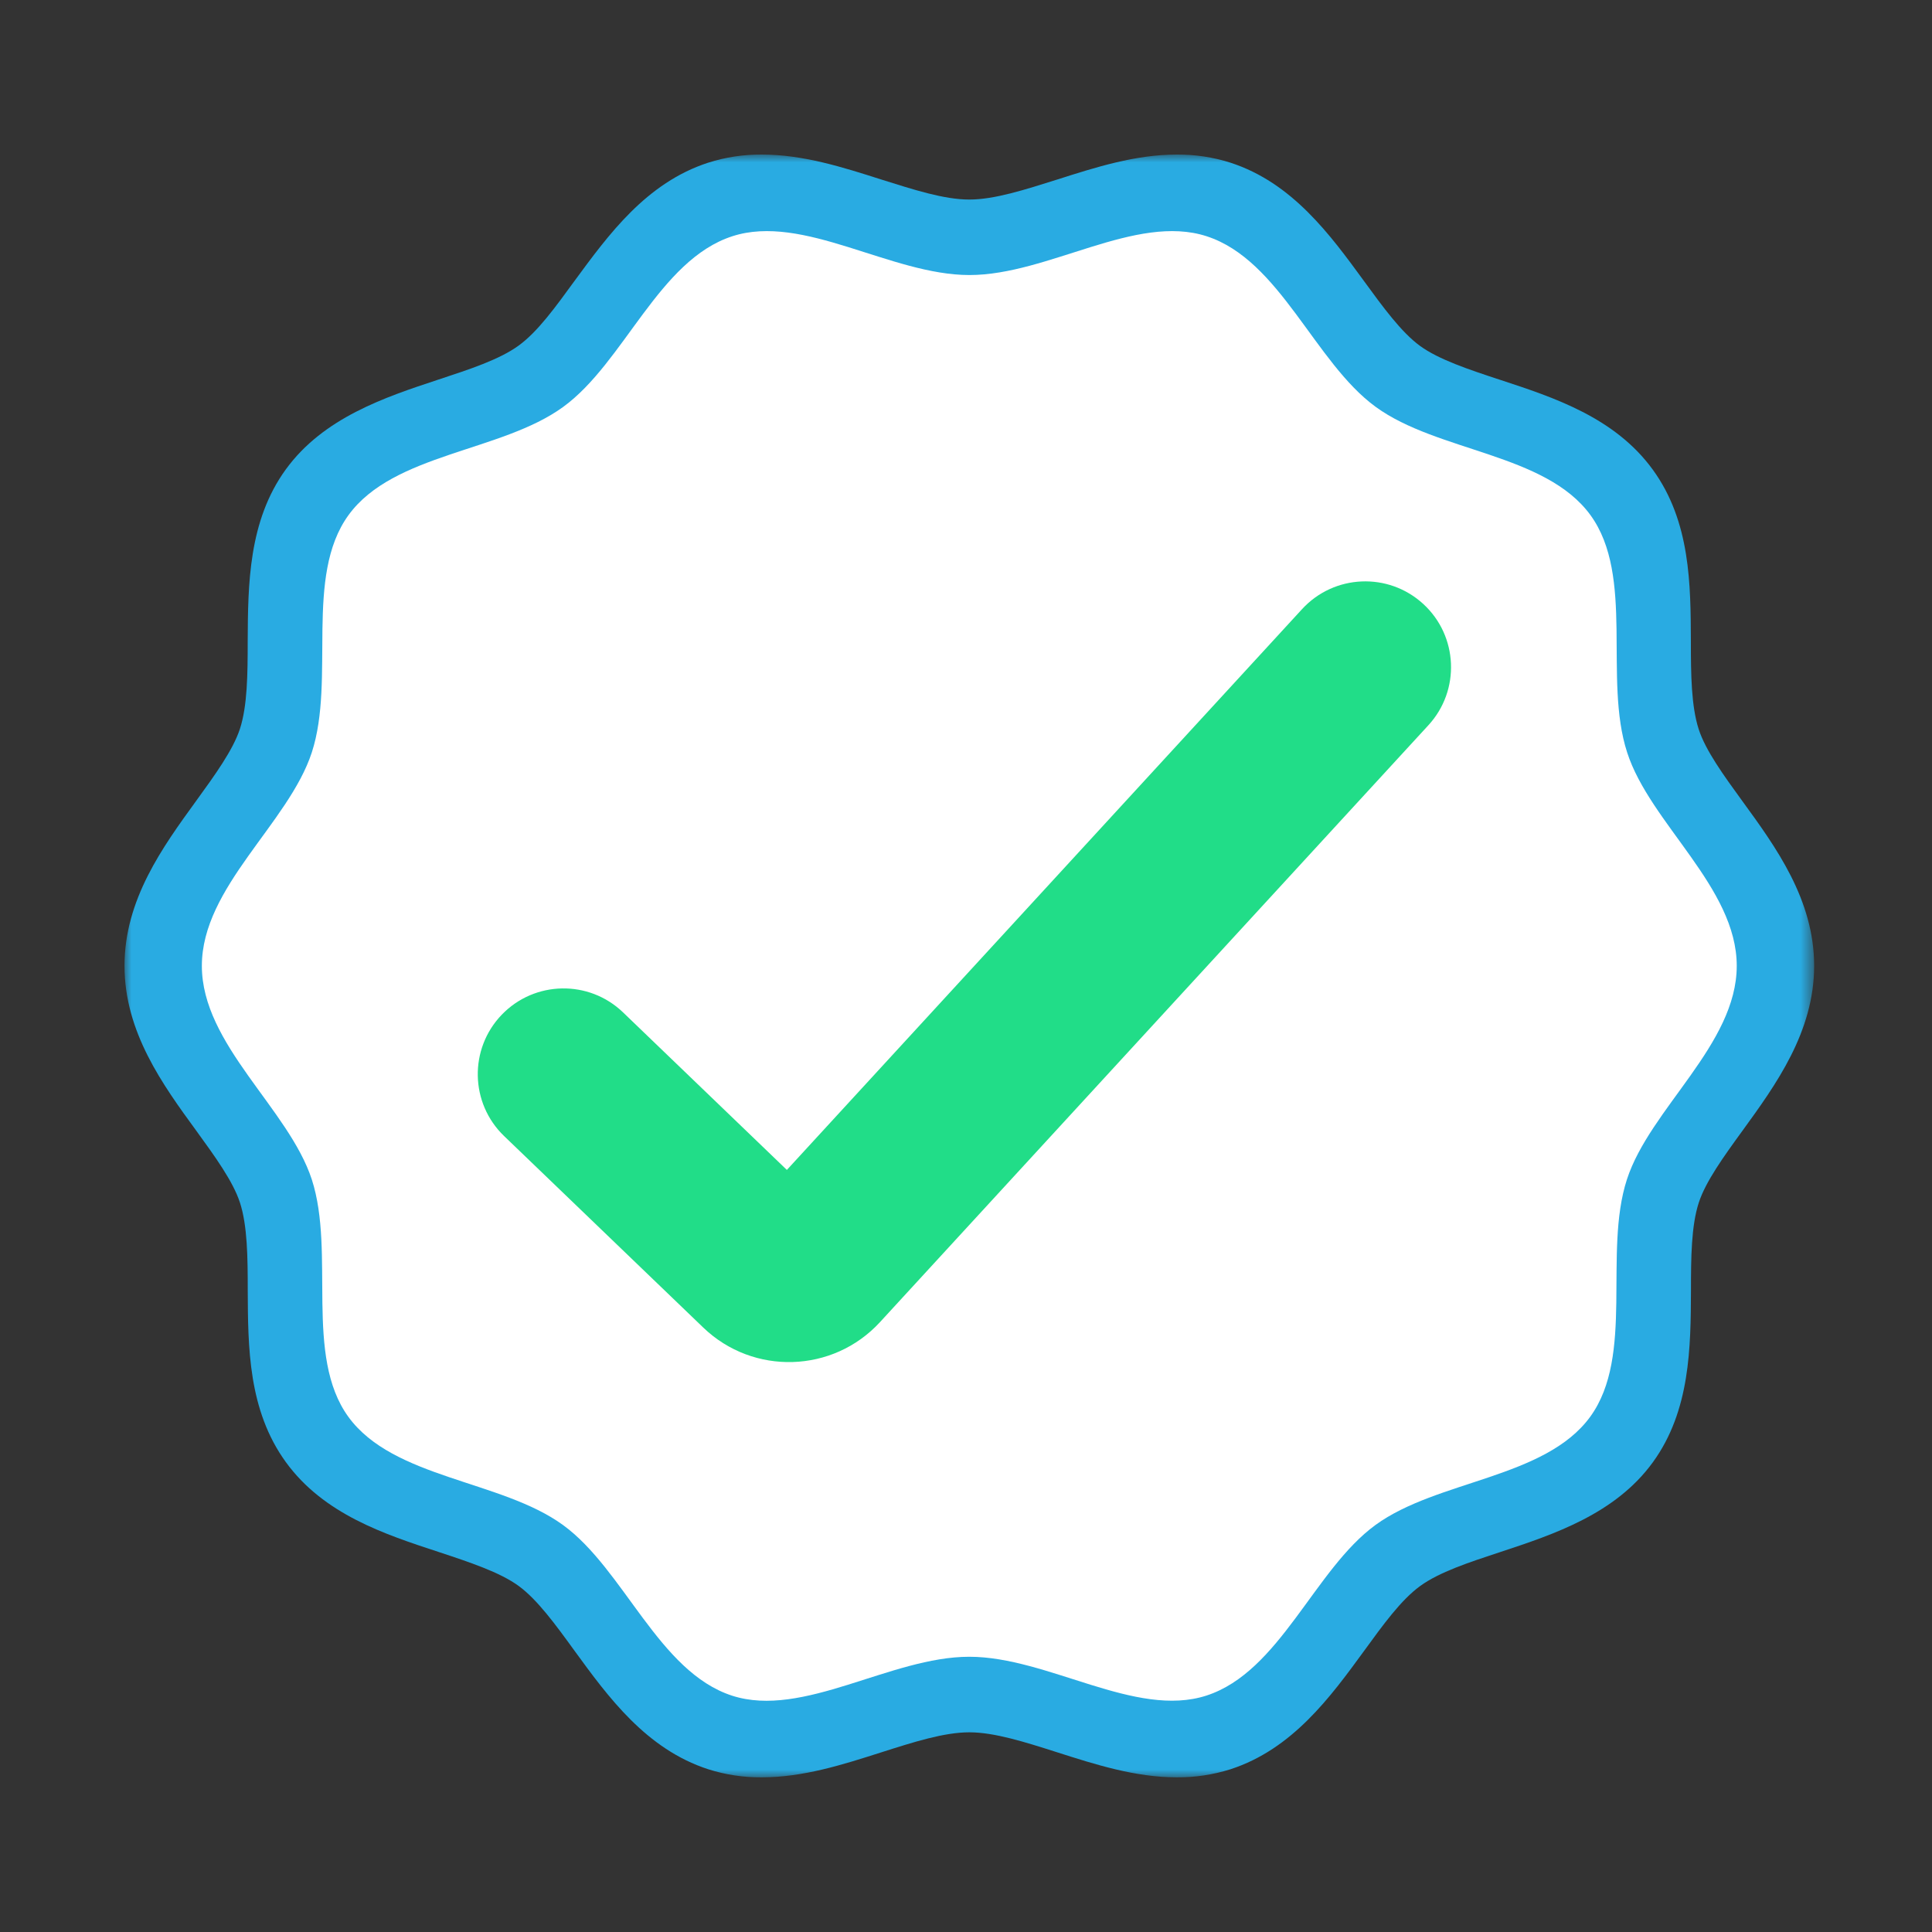 <svg width="125" height="125" viewBox="0 0 125 125" fill="none" xmlns="http://www.w3.org/2000/svg">
<rect x="0" y="0" width="125" height="125" fill="#333333" stroke="none"/>
<mask id="mask0_3196_50606" style="mask-type:luminance" maskUnits="userSpaceOnUse" x="8" y="10" width="110" height="105">
<path d="M8 10H117.386V115H8V10Z" fill="white"/>
</mask>
<g mask="url(#mask0_3196_50606)">
<path d="M76.144 114.993C73.466 114.993 70.896 114.172 68.411 113.378C66.321 112.711 64.344 112.08 62.713 112.08C61.081 112.08 59.107 112.711 57.014 113.378C54.531 114.172 51.965 114.993 49.282 114.993C48.1 115.002 46.946 114.827 45.821 114.47C41.809 113.167 39.352 109.796 37.186 106.824C35.941 105.107 34.765 103.493 33.555 102.609C32.346 101.727 30.392 101.076 28.36 100.406C24.883 99.266 20.947 97.974 18.498 94.603C16.049 91.232 16.049 87.143 16.029 83.499C16.029 81.339 16.009 79.301 15.524 77.806C15.074 76.429 13.92 74.84 12.699 73.157C10.522 70.176 8.056 66.777 8.056 62.487C8.056 58.197 10.522 54.808 12.697 51.81C13.918 50.127 15.072 48.53 15.522 47.162C16.007 45.668 16.026 43.629 16.026 41.47C16.047 37.83 16.067 33.706 18.495 30.366C20.925 27.028 24.881 25.709 28.355 24.562C30.389 23.894 32.311 23.263 33.553 22.362C34.795 21.461 35.941 19.863 37.186 18.156C39.361 15.198 41.809 11.827 45.821 10.525C46.946 10.168 48.1 9.993 49.282 10C51.962 10 54.531 10.819 57.014 11.613C59.107 12.27 61.075 12.911 62.713 12.911C64.352 12.911 66.321 12.27 68.411 11.613C70.896 10.819 73.466 10 76.144 10C77.326 9.993 78.482 10.168 79.609 10.525C83.618 11.827 86.069 15.198 88.243 18.174C89.487 19.881 90.665 21.496 91.875 22.38C93.088 23.263 95.037 23.912 97.072 24.58C100.546 25.72 104.484 27.015 106.933 30.384C109.383 33.753 109.383 37.843 109.399 41.487C109.399 43.645 109.423 45.684 109.905 47.18C110.351 48.555 111.505 50.145 112.728 51.828C114.907 54.816 117.375 58.213 117.375 62.487C117.375 66.762 114.909 70.168 112.733 73.164C111.51 74.847 110.356 76.444 109.91 77.814C109.425 79.309 109.405 81.347 109.405 83.507C109.388 87.146 109.367 91.269 106.938 94.61C104.51 97.952 100.551 99.266 97.077 100.414C95.042 101.083 93.121 101.714 91.881 102.617C90.641 103.521 89.493 105.113 88.248 106.824C86.079 109.796 83.623 113.167 79.614 114.47C78.484 114.826 77.329 115 76.144 114.993Z" fill="#29ABE2"/>
</g>
<path d="M112.367 62.49C112.367 67.58 106.754 71.719 105.262 76.308C103.717 81.067 105.767 87.704 102.887 91.663C99.972 95.665 93.005 95.749 89 98.661C85.037 101.543 82.82 108.157 78.059 109.703C73.466 111.192 67.803 107.192 62.711 107.192C57.618 107.192 51.96 111.192 47.368 109.711C42.606 108.165 40.387 101.55 36.426 98.668C32.425 95.757 25.454 95.673 22.541 91.671C19.67 87.724 21.713 81.075 20.175 76.316C18.675 71.725 13.06 67.588 13.06 62.49C13.06 57.393 18.675 53.272 20.175 48.679C21.719 43.922 19.67 37.286 22.551 33.324C25.461 29.324 32.432 29.242 36.436 26.329C40.397 23.448 42.617 16.831 47.379 15.286C51.971 13.795 57.634 17.795 62.723 17.795C67.813 17.795 73.479 13.795 78.071 15.286C82.833 16.831 85.049 23.448 89.013 26.329C93.014 29.242 99.983 29.324 102.9 33.324C105.783 37.286 103.73 43.922 105.275 48.679C106.754 53.272 112.367 57.41 112.367 62.49Z" fill="white"/>
<path d="M56.937 85.539C53.9 88.845 48.737 89.005 45.501 85.893L32.615 73.502C30.405 71.376 30.337 67.861 32.464 65.651C34.59 63.444 38.102 63.377 40.31 65.5L50.91 75.694L84.244 39.41C86.318 37.153 89.827 37.004 92.085 39.076C94.344 41.149 94.493 44.662 92.419 46.92L56.937 85.539Z" fill="#21DD88"/>
</svg>
